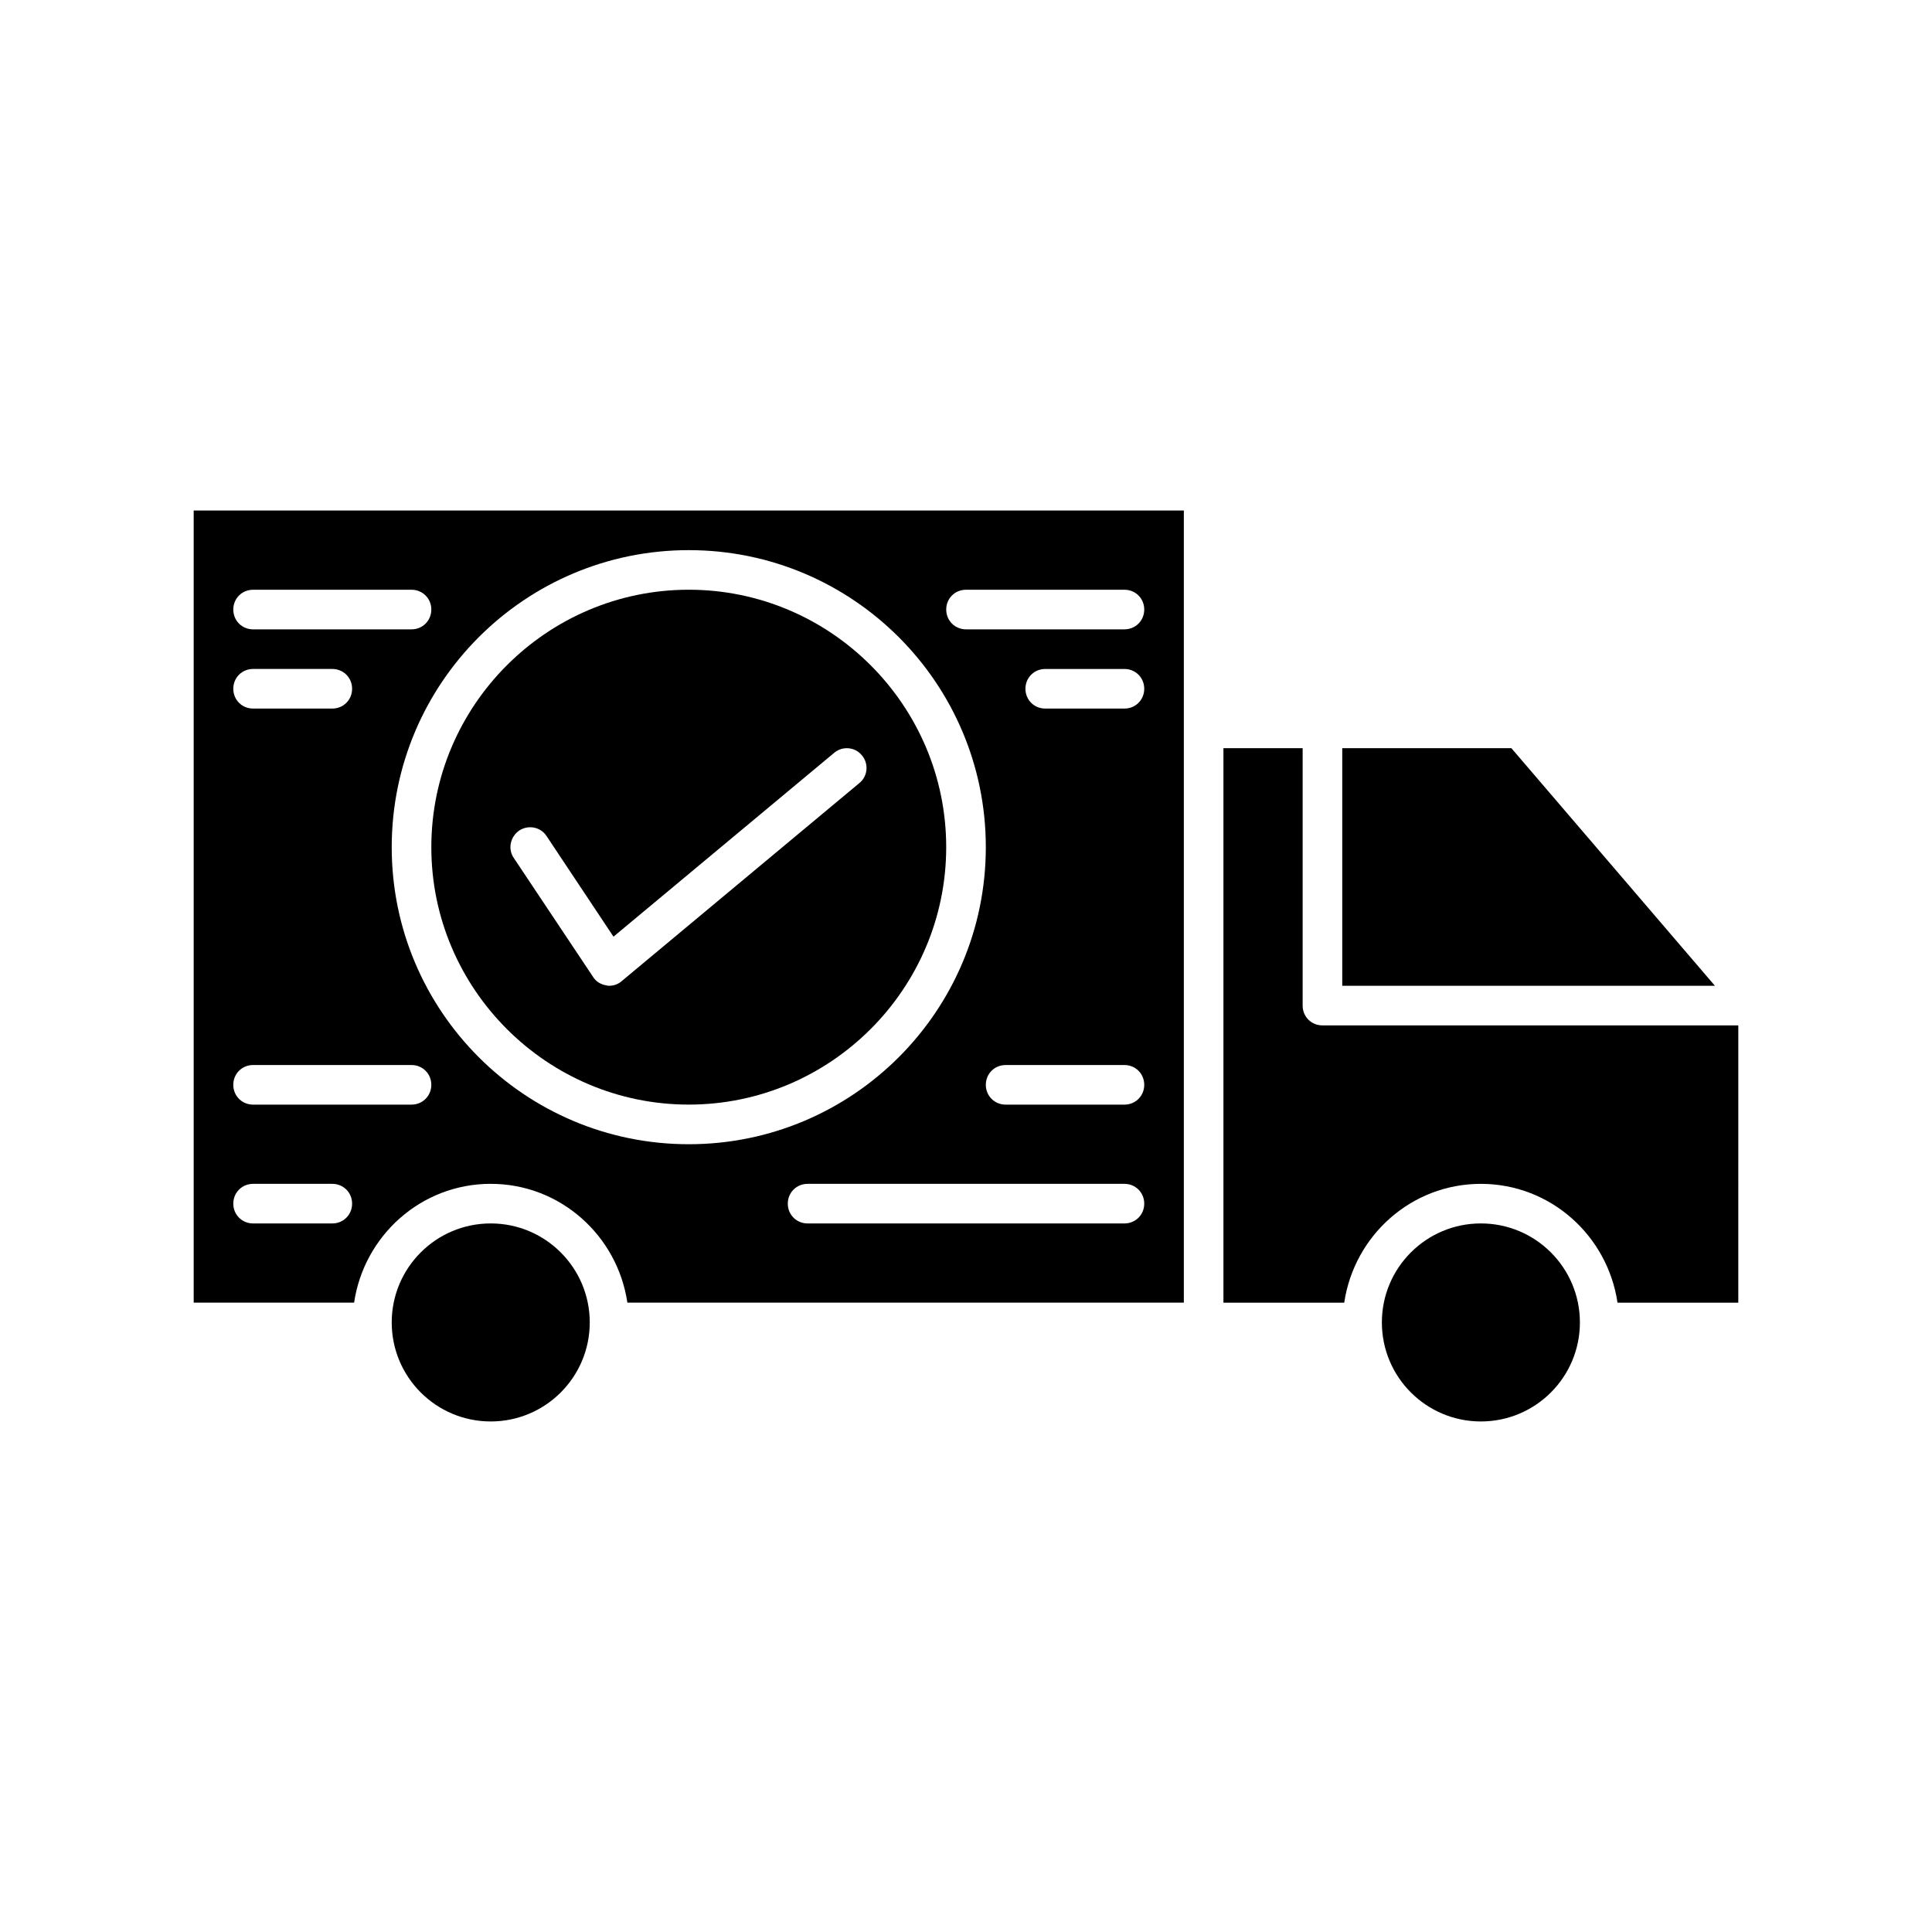 <?xml version="1.0" encoding="UTF-8"?>
<!-- Uploaded to: ICON Repo, www.svgrepo.com, Generator: ICON Repo Mixer Tools -->
<svg fill="#000000" width="800px" height="800px" version="1.1" viewBox="144 144 512 512" xmlns="http://www.w3.org/2000/svg">
 <g>
  <path d="m562.69 494.46c0 14.492-11.75 26.242-26.242 26.242-14.492 0-26.238-11.75-26.238-26.242 0-14.488 11.746-26.238 26.238-26.238 14.492 0 26.242 11.75 26.242 26.238"/>
  <path d="m499.71 342.27v62.977h98.766l-53.949-62.977z"/>
  <path d="m274.05 457.73c18.473 0 33.586 13.75 36.211 31.488h147.47v-209.92h-262.4v209.92h42.508c2.625-17.742 17.742-31.492 36.215-31.492zm167.94 10.496h-83.969c-2.938 0-5.246-2.309-5.246-5.246s2.309-5.246 5.246-5.246h83.969c2.938 0 5.246 2.309 5.246 5.246s-2.309 5.246-5.246 5.246zm0-31.488h-31.488c-2.938 0-5.246-2.309-5.246-5.246s2.309-5.246 5.246-5.246h31.488c2.938 0 5.246 2.309 5.246 5.246s-2.309 5.246-5.246 5.246zm0-104.96h-20.992c-2.938 0-5.246-2.309-5.246-5.246s2.309-5.246 5.246-5.246h20.992c2.938 0 5.246 2.309 5.246 5.246s-2.309 5.246-5.246 5.246zm-41.984-31.488h41.984c2.938 0 5.246 2.309 5.246 5.246s-2.309 5.246-5.246 5.246h-41.984c-2.938 0-5.246-2.309-5.246-5.246-0.004-2.938 2.305-5.246 5.246-5.246zm-73.473-10.496c43.453 0 78.719 35.266 78.719 78.719 0 43.453-35.266 78.719-78.719 78.719-43.453 0.004-78.723-35.262-78.723-78.715s35.27-78.723 78.723-78.723zm-115.46 10.496h41.984c2.938 0 5.246 2.309 5.246 5.246s-2.309 5.246-5.246 5.246l-41.984 0.004c-2.938 0-5.246-2.309-5.246-5.246-0.004-2.941 2.309-5.25 5.246-5.25zm0 20.992h20.992c2.938 0 5.246 2.309 5.246 5.246 0 2.941-2.309 5.25-5.246 5.25h-20.992c-2.938 0-5.246-2.309-5.246-5.246-0.004-2.941 2.309-5.25 5.246-5.25zm0 104.96h41.984c2.938 0 5.246 2.309 5.246 5.246s-2.309 5.246-5.246 5.246l-41.984 0.004c-2.938 0-5.246-2.309-5.246-5.246-0.004-2.941 2.309-5.25 5.246-5.25zm20.992 41.984h-20.992c-2.938 0-5.246-2.309-5.246-5.246s2.309-5.246 5.246-5.246h20.992c2.938 0 5.246 2.309 5.246 5.246s-2.309 5.246-5.246 5.246z"/>
  <path d="m604.67 415.74h-110.21c-2.938 0-5.246-2.309-5.246-5.246v-68.223h-20.992v146.95h32.012c2.625-17.738 17.738-31.488 36.211-31.488 18.473 0 33.586 13.75 36.211 31.488h32.012z"/>
  <path d="m326.53 436.73c37.574 0 68.223-30.648 68.223-68.223s-30.648-68.223-68.223-68.223c-37.574 0-68.223 30.648-68.223 68.223-0.004 37.574 30.645 68.223 68.223 68.223zm-44.926-72.633c2.414-1.574 5.668-0.945 7.242 1.469l17.738 26.66 58.465-48.703c2.203-1.891 5.562-1.574 7.348 0.629 1.891 2.203 1.574 5.562-0.629 7.348l-62.977 52.48c-0.945 0.84-2.098 1.258-3.359 1.258-0.211 0-0.523 0-0.734-0.105-1.469-0.211-2.832-1.051-3.57-2.309l-20.992-31.488c-1.574-2.305-0.945-5.559 1.469-7.238z"/>
  <path d="m300.29 494.46c0 14.492-11.746 26.242-26.238 26.242s-26.242-11.75-26.242-26.242c0-14.488 11.75-26.238 26.242-26.238s26.238 11.75 26.238 26.238"/>
 </g>
</svg>
